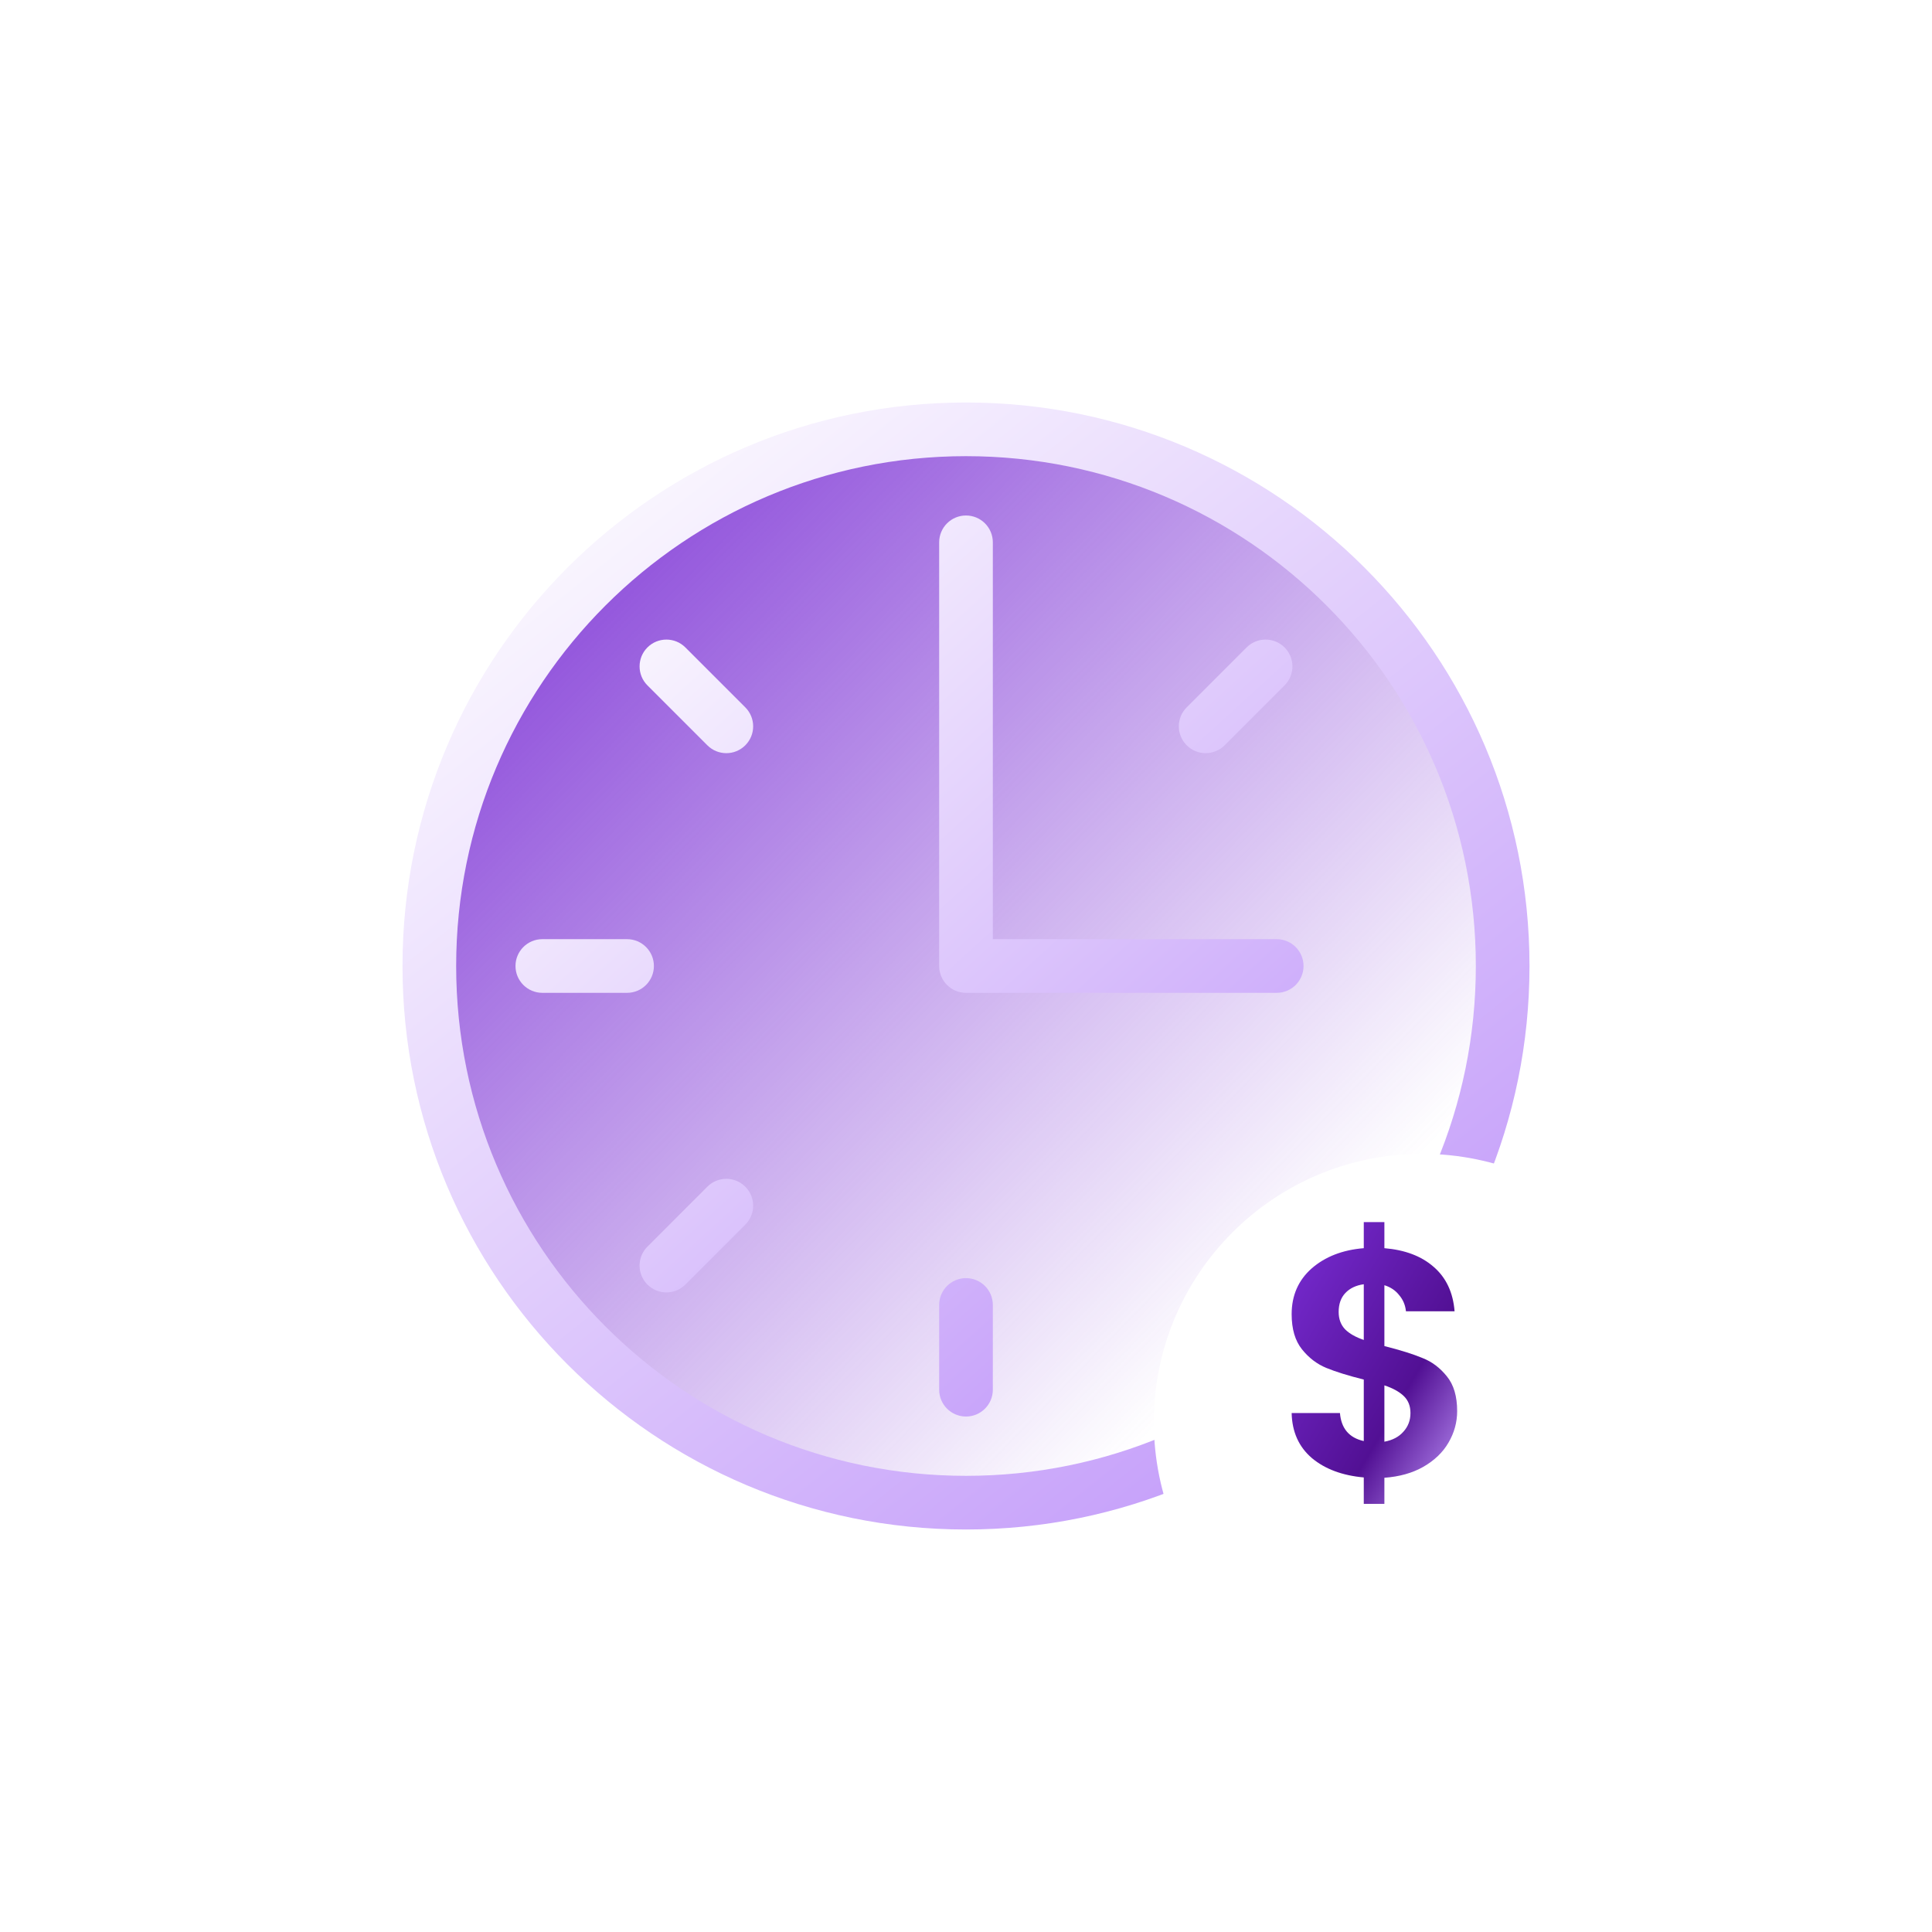 <?xml version="1.0" encoding="utf-8"?>
<svg xmlns="http://www.w3.org/2000/svg" fill="none" height="72" viewBox="0 0 72 72" width="72">
<path d="M56 36C56 47.046 47.046 56 36 56C24.954 56 16 47.046 16 36C16 24.954 24.954 16 36 16C47.046 16 56 24.954 56 36Z" fill="url(#paint0_linear_9_508)"/>
<path clip-rule="evenodd" d="M36 17C25.507 17 17 25.507 17 36C17 46.493 25.507 55 36 55C46.493 55 55 46.493 55 36C55 25.507 46.493 17 36 17ZM15 36C15 24.402 24.402 15 36 15C47.598 15 57 24.402 57 36C57 47.598 47.598 57 36 57C24.402 57 15 47.598 15 36Z" fill="url(#paint1_linear_9_508)" fill-rule="evenodd"/>
<path clip-rule="evenodd" d="M37 20.211V35L47.579 35C48.131 35 48.579 35.448 48.579 36C48.579 36.552 48.131 37 47.579 37L36 37C35.448 37 35 36.552 35 36L35 20.211C35 19.658 35.448 19.211 36 19.211C36.552 19.211 37 19.658 37 20.211ZM23.369 37C23.921 37 24.369 36.552 24.369 36C24.369 35.448 23.921 35 23.369 35H20.211C19.658 35 19.211 35.448 19.211 36C19.211 36.552 19.658 37 20.211 37H23.369ZM36 52.79C35.448 52.79 35 52.342 35 51.79V48.632C35 48.079 35.448 47.632 36 47.632C36.552 47.632 37 48.079 37 48.632V51.79C37 52.342 36.552 52.79 36 52.79ZM26.361 27.775C26.752 28.166 27.385 28.166 27.775 27.775C28.166 27.385 28.166 26.752 27.775 26.361L25.542 24.128C25.152 23.738 24.519 23.738 24.128 24.128C23.738 24.519 23.738 25.152 24.128 25.542L26.361 27.775ZM24.128 47.872C23.738 47.481 23.738 46.848 24.128 46.458L26.361 44.225C26.752 43.834 27.385 43.834 27.775 44.225C28.166 44.615 28.166 45.248 27.775 45.639L25.542 47.872C25.152 48.262 24.519 48.262 24.128 47.872ZM44.225 26.361C43.834 26.752 43.834 27.385 44.225 27.775C44.615 28.166 45.248 28.166 45.639 27.775L47.872 25.542C48.263 25.152 48.263 24.519 47.872 24.128C47.481 23.738 46.848 23.738 46.458 24.128L44.225 26.361Z" fill="url(#paint2_linear_9_508)" fill-rule="evenodd"/>
<g filter="url(#filter0_di_9_508)">
<path d="M61 51C61 56.523 56.523 61 51 61C45.477 61 41 56.523 41 51C41 45.477 45.477 41 51 41C56.523 41 61 45.477 61 51Z" fill="white"/>
</g>
<path d="M54.304 52.588C54.304 53.004 54.196 53.396 53.98 53.764C53.772 54.124 53.46 54.424 53.044 54.664C52.636 54.896 52.152 55.032 51.592 55.072V56.044H50.824V55.06C50.024 54.988 49.38 54.748 48.892 54.34C48.404 53.924 48.152 53.364 48.136 52.66H49.936C49.984 53.236 50.28 53.584 50.824 53.704V51.412C50.248 51.268 49.784 51.124 49.432 50.98C49.08 50.836 48.776 50.604 48.52 50.284C48.264 49.964 48.136 49.528 48.136 48.976C48.136 48.28 48.384 47.712 48.88 47.272C49.384 46.832 50.032 46.58 50.824 46.516V45.544H51.592V46.516C52.36 46.58 52.972 46.812 53.428 47.212C53.892 47.612 54.152 48.164 54.208 48.868H52.396C52.372 48.636 52.288 48.436 52.144 48.268C52.008 48.092 51.824 47.968 51.592 47.896V50.164C52.192 50.316 52.664 50.464 53.008 50.608C53.36 50.744 53.664 50.972 53.92 51.292C54.176 51.604 54.304 52.036 54.304 52.588ZM49.888 48.892C49.888 49.156 49.968 49.372 50.128 49.54C50.288 49.7 50.52 49.832 50.824 49.936V47.86C50.536 47.9 50.308 48.008 50.14 48.184C49.972 48.36 49.888 48.596 49.888 48.892ZM51.592 53.728C51.896 53.672 52.132 53.548 52.3 53.356C52.476 53.164 52.564 52.932 52.564 52.66C52.564 52.396 52.48 52.184 52.312 52.024C52.144 51.864 51.904 51.732 51.592 51.628V53.728Z" fill="url(#paint3_linear_9_508)"/>
<defs>
<filter color-interpolation-filters="sRGB" filterUnits="userSpaceOnUse" height="24" id="filter0_di_9_508" width="24" x="41" y="41">
<feFlood flood-opacity="0" result="BackgroundImageFix"/>
<feColorMatrix in="SourceAlpha" result="hardAlpha" type="matrix" values="0 0 0 0 0 0 0 0 0 0 0 0 0 0 0 0 0 0 127 0"/>
<feOffset dx="2" dy="2"/>
<feGaussianBlur stdDeviation="1"/>
<feComposite in2="hardAlpha" operator="out"/>
<feColorMatrix type="matrix" values="0 0 0 0 0.786 0 0 0 0 0.575 0 0 0 0 1 0 0 0 0.32 0"/>
<feBlend in2="BackgroundImageFix" mode="normal" result="effect1_dropShadow_9_508"/>
<feBlend in="SourceGraphic" in2="effect1_dropShadow_9_508" mode="normal" result="shape"/>
<feColorMatrix in="SourceAlpha" result="hardAlpha" type="matrix" values="0 0 0 0 0 0 0 0 0 0 0 0 0 0 0 0 0 0 127 0"/>
<feOffset/>
<feGaussianBlur stdDeviation="0.5"/>
<feComposite in2="hardAlpha" k2="-1" k3="1" operator="arithmetic"/>
<feColorMatrix type="matrix" values="0 0 0 0 0.31 0 0 0 0 0.02 0 0 0 0 0.6 0 0 0 0.24 0"/>
<feBlend in2="shape" mode="normal" result="effect2_innerShadow_9_508"/>
</filter>
<linearGradient gradientUnits="userSpaceOnUse" id="paint0_linear_9_508" x1="16" x2="56.002" y1="16" y2="54.945">
<stop stop-color="#792DD4"/>
<stop offset="0.812" stop-color="#792DD4" stop-opacity="0"/>
</linearGradient>
<linearGradient gradientUnits="userSpaceOnUse" id="paint1_linear_9_508" x1="15" x2="48.154" y1="19" y2="60.557">
<stop stop-color="white"/>
<stop offset="1" stop-color="#BF95F9"/>
</linearGradient>
<linearGradient gradientUnits="userSpaceOnUse" id="paint2_linear_9_508" x1="19.211" x2="46.282" y1="22.409" y2="52.087">
<stop stop-color="white"/>
<stop offset="1" stop-color="#BF95F9"/>
</linearGradient>
<linearGradient gradientUnits="userSpaceOnUse" id="paint3_linear_9_508" x1="48.136" x2="57.307" y1="45.544" y2="50.931">
<stop stop-color="#792DD4"/>
<stop offset="0.646" stop-color="#521094"/>
<stop offset="1" stop-color="#BF95F9"/>
</linearGradient>
</defs>
</svg>
